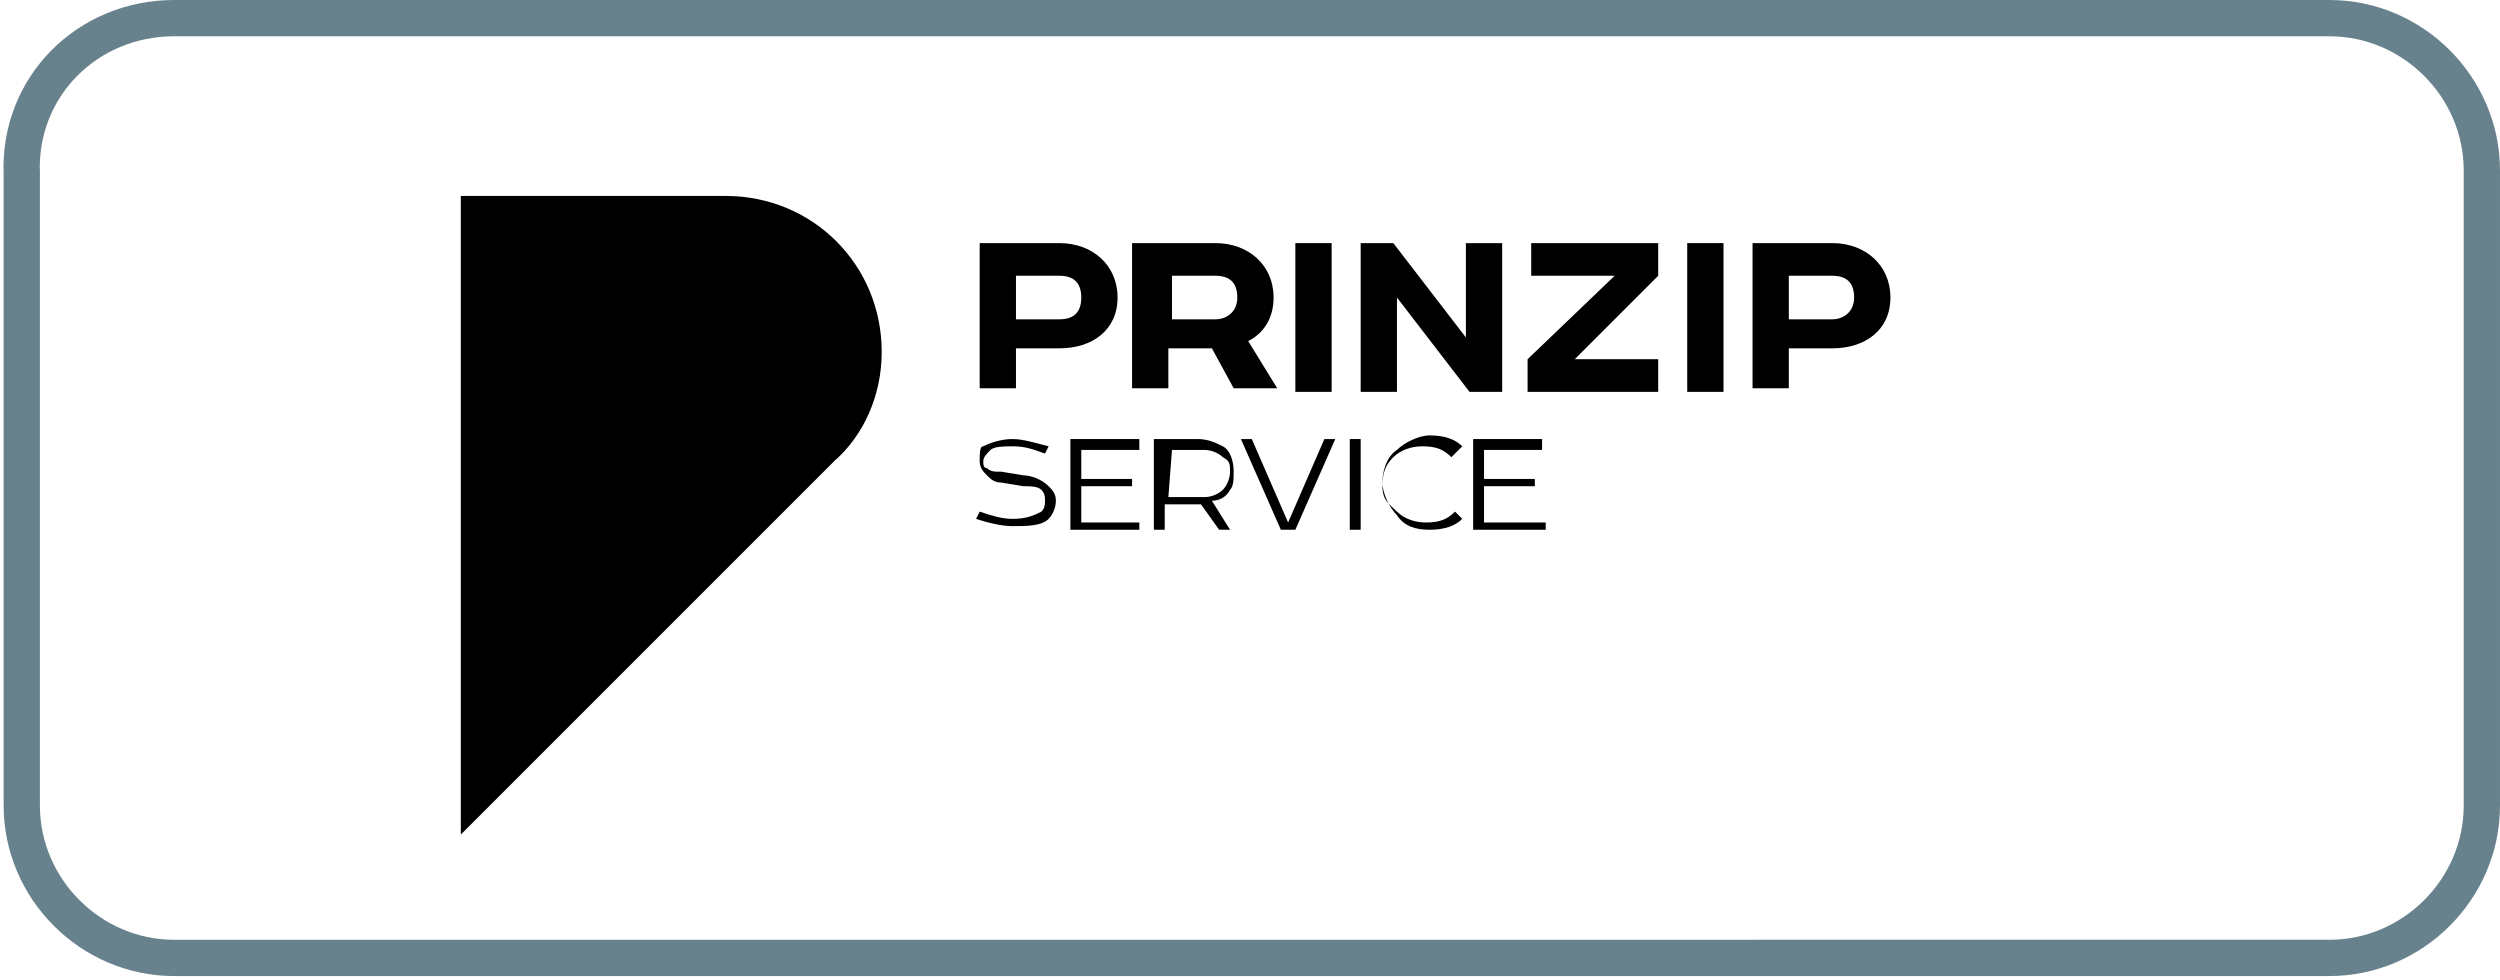 <?xml version="1.0" encoding="UTF-8"?> <svg xmlns="http://www.w3.org/2000/svg" xmlns:xlink="http://www.w3.org/1999/xlink" version="1.1" id="a" x="0px" y="0px" viewBox="0 0 68.9 27" style="enable-background:new 0 0 68.9 27;" xml:space="preserve"> <style type="text/css"> .st0{fill:none;stroke:#68828D;stroke-miterlimit:10;} </style> <path d="M27.1,12.3c0.2-0.1,0.5-0.2,0.8-0.2s0.6,0.1,1,0.2l-0.1,0.2c-0.3-0.1-0.5-0.2-0.9-0.2c-0.2,0-0.5,0-0.6,0.1 s-0.2,0.2-0.2,0.3s0,0.2,0.1,0.2c0.1,0.1,0.2,0.1,0.4,0.1l0.6,0.1c0.2,0,0.5,0.1,0.7,0.3c0.1,0.1,0.2,0.2,0.2,0.4s-0.1,0.4-0.2,0.5 c-0.2,0.2-0.6,0.2-1,0.2c-0.3,0-0.7-0.1-1-0.2l0.1-0.2c0.3,0.1,0.6,0.2,0.9,0.2c0.4,0,0.6-0.1,0.8-0.2c0.1-0.1,0.1-0.2,0.1-0.3 s0-0.2-0.1-0.3s-0.3-0.1-0.5-0.1l-0.6-0.1c-0.2,0-0.3-0.1-0.4-0.2C27.1,13,27,12.9,27,12.7S27,12.3,27.1,12.3"></path> <polygon points="29.5,12.1 31.4,12.1 31.4,12.4 29.8,12.4 29.8,13.2 31.2,13.2 31.2,13.4 29.8,13.4 29.8,14.4 31.4,14.4 31.4,14.6 29.5,14.6 "></polygon> <path d="M32.2,13.7h1c0.2,0,0.4-0.1,0.5-0.2c0.1-0.1,0.2-0.3,0.2-0.5s0-0.3-0.2-0.4c-0.1-0.1-0.3-0.2-0.5-0.2h-0.9L32.2,13.7 L32.2,13.7z M33.9,13.5c-0.1,0.2-0.3,0.3-0.5,0.3l0.5,0.8h-0.3l-0.5-0.7h-1v0.7h-0.3v-2.5H33c0.3,0,0.5,0.1,0.7,0.2S34,12.7,34,13 C34,13.2,34,13.4,33.9,13.5"></path> <polygon points="35.3,14.6 34.2,12.1 34.5,12.1 35.5,14.4 35.5,14.4 36.5,12.1 36.8,12.1 35.7,14.6 "></polygon> <rect x="37.2" y="12.1" width="0.3" height="2.5"></rect> <path d="M38.5,14.1c0.2,0.2,0.5,0.3,0.8,0.3c0.4,0,0.6-0.1,0.8-0.3l0.2,0.2c-0.2,0.2-0.5,0.3-0.9,0.3s-0.7-0.1-0.9-0.4 c-0.2-0.2-0.4-0.6-0.4-0.9s0.1-0.7,0.4-0.9c0.2-0.2,0.6-0.4,0.9-0.4c0.4,0,0.7,0.1,0.9,0.3L40,12.6c-0.2-0.2-0.4-0.3-0.8-0.3 c-0.3,0-0.6,0.1-0.8,0.3s-0.3,0.4-0.3,0.8S38.3,13.9,38.5,14.1"></path> <polygon points="40.6,12.1 42.5,12.1 42.5,12.4 40.9,12.4 40.9,13.2 42.3,13.2 42.3,13.4 40.9,13.4 40.9,14.4 42.6,14.4 42.6,14.6 40.6,14.6 "></polygon> <path d="M24.3,9.7c0-2.4-1.9-4.3-4.3-4.3h-7.3V23L23,12.7C23.8,12,24.3,10.9,24.3,9.7"></path> <path d="M28,8.8h1.2c0.4,0,0.6-0.2,0.6-0.6c0-0.4-0.2-0.6-0.6-0.6H28V8.8z M29.2,6.7c0.9,0,1.6,0.6,1.6,1.5s-0.7,1.4-1.6,1.4H28v1.1 h-1v-4H29.2z"></path> <path d="M32.3,8.8h1.2c0.3,0,0.6-0.2,0.6-0.6c0-0.4-0.2-0.6-0.6-0.6h-1.2V8.8z M33.5,6.7c0.9,0,1.6,0.6,1.6,1.5c0,0.6-0.3,1-0.7,1.2 l0.8,1.3H34l-0.6-1.1h-1.2v1.1h-1v-4H33.5L33.5,6.7z"></path> <rect x="35.7" y="6.7" width="1" height="4.1"></rect> <polygon points="38.4,6.7 40.4,9.3 40.4,6.7 41.4,6.7 41.4,10.8 40.5,10.8 38.5,8.2 38.5,10.8 37.5,10.8 37.5,6.7 "></polygon> <polygon points="45.7,6.7 45.7,7.6 43.4,9.9 44.3,9.9 45.7,9.9 45.7,10.8 42.1,10.8 42.1,9.9 44.5,7.6 43.7,7.6 42.2,7.6 42.2,6.7 "></polygon> <rect x="46.5" y="6.7" width="1" height="4.1"></rect> <path d="M49.3,8.8h1.2c0.3,0,0.6-0.2,0.6-0.6c0-0.4-0.2-0.6-0.6-0.6h-1.2V8.8z M50.5,6.7c0.9,0,1.6,0.6,1.6,1.5s-0.7,1.4-1.6,1.4 h-1.2v1.1h-1v-4H50.5z"></path> <path class="st0" d="M4.8,0.5h59.4c2.3,0,4.2,1.9,4.2,4.2v17.5c0,2.3-1.9,4.2-4.2,4.2H4.8c-2.3,0-4.2-1.9-4.2-4.2V4.8 C0.5,2.4,2.4,0.5,4.8,0.5z"></path> </svg> 